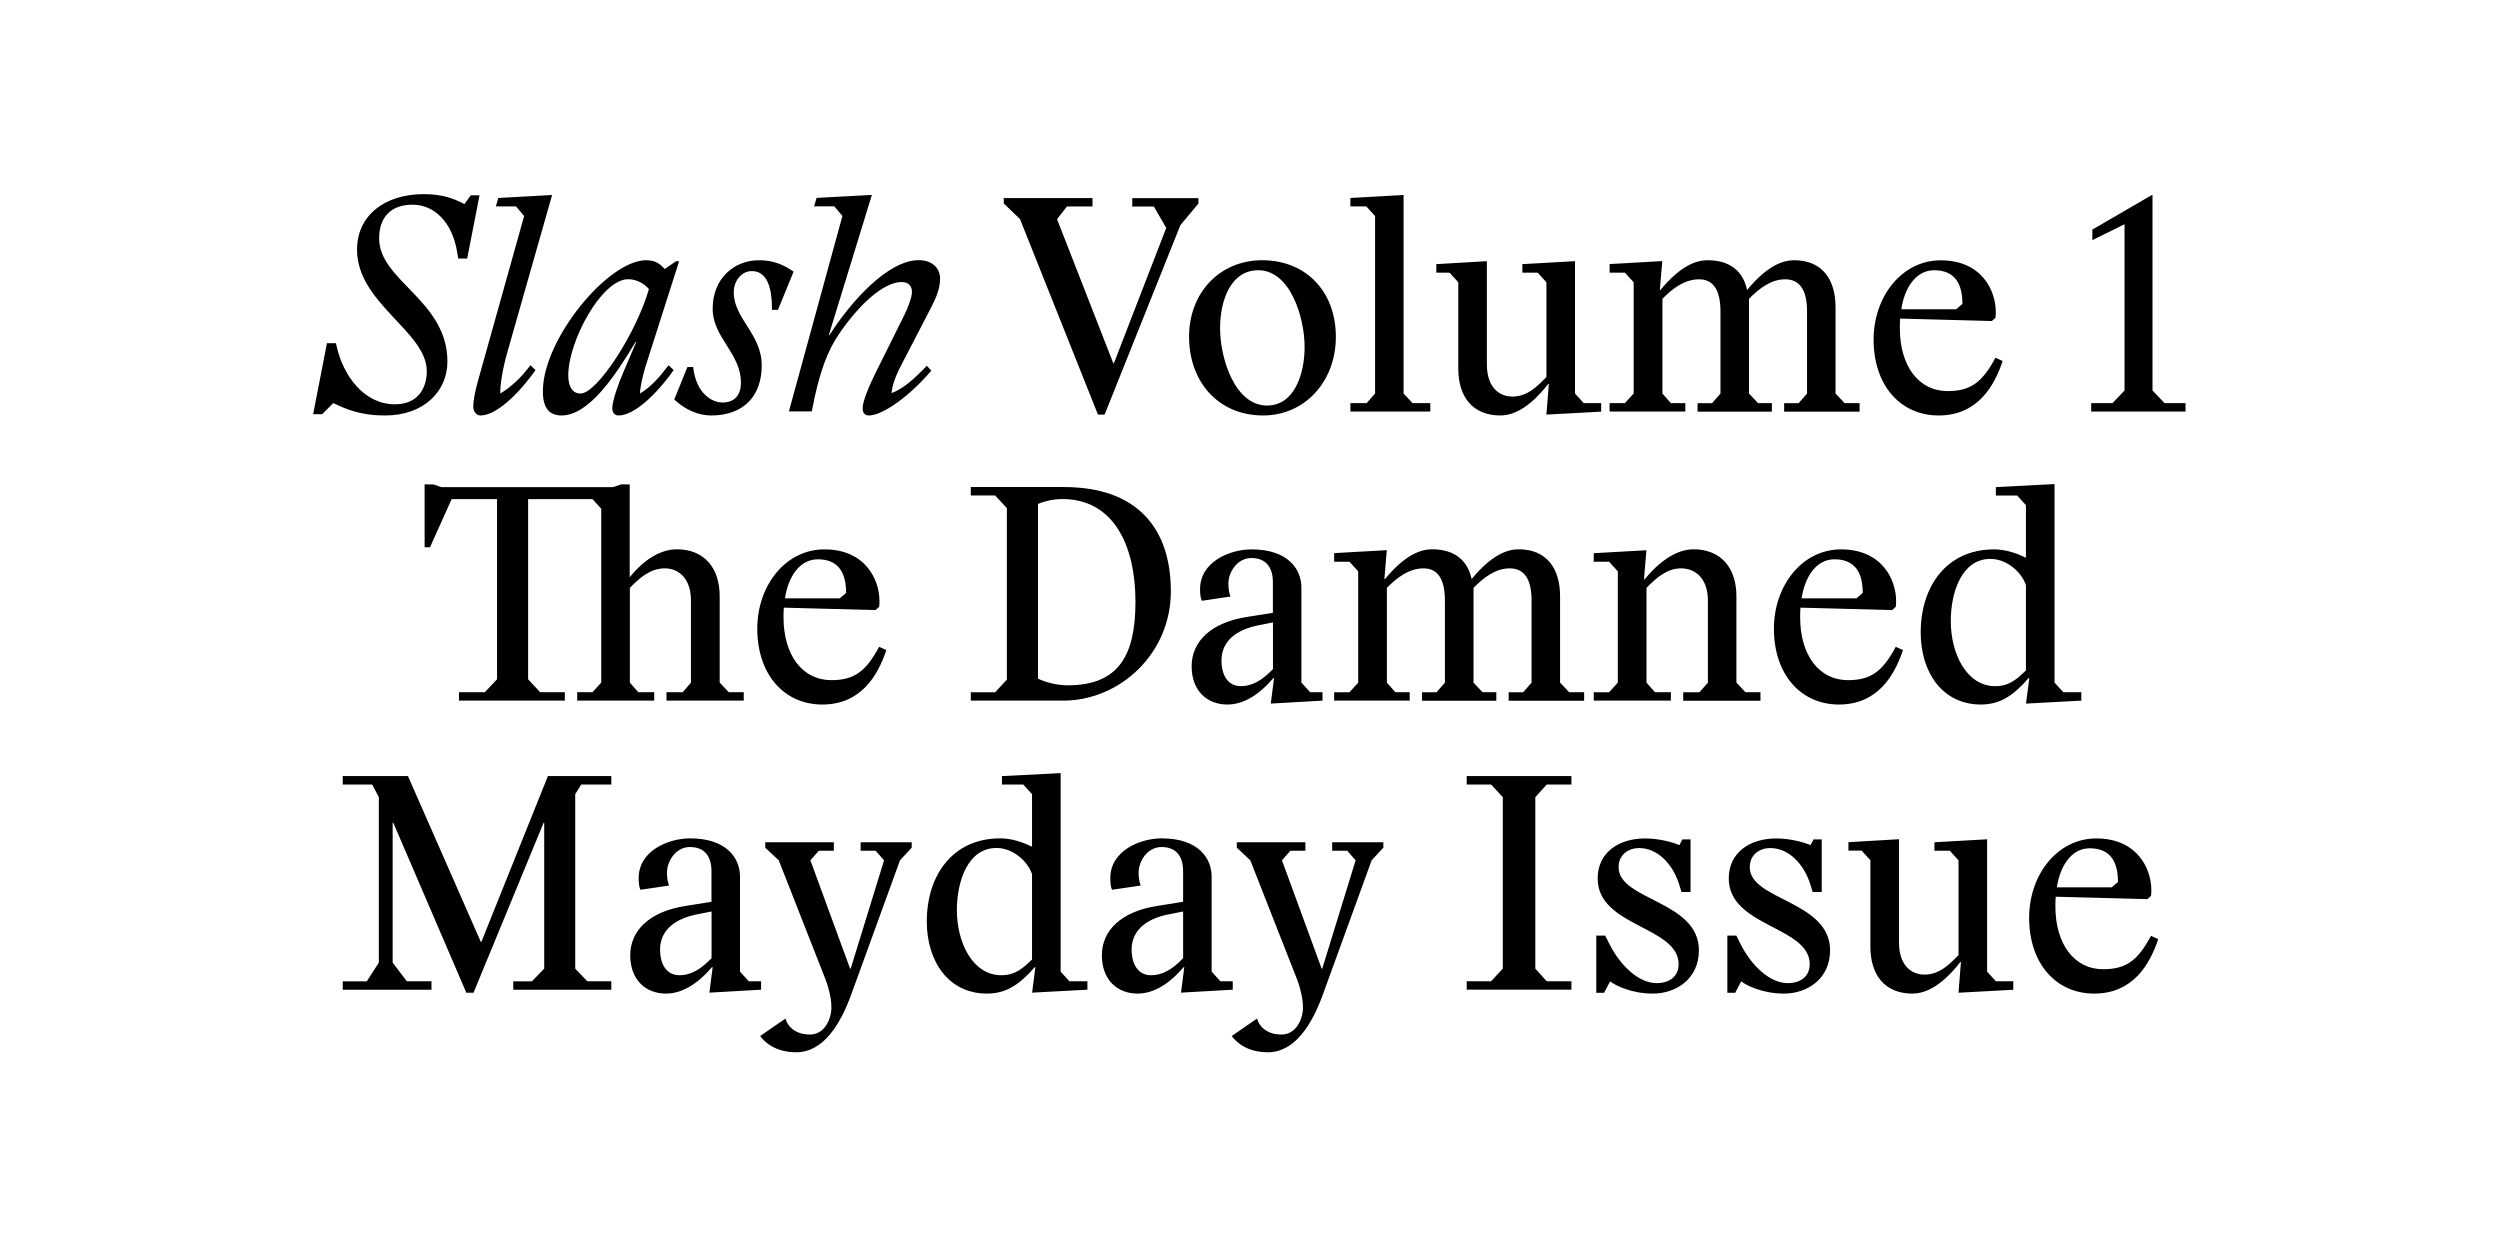 <?xml version="1.0" encoding="UTF-8"?>
<svg enable-background="new 0 0 3200 1600" version="1.1" viewBox="0 0 3200 1600" xml:space="preserve" xmlns="http://www.w3.org/2000/svg">

	<path d="m2632.8 1135.9c3.5-25 17.3-50.1 42-50.1 28.5 0 36.2 20 36.2 43.1l-8.1 6.9h-70.1zm47.7 135.9c49.7 0 71.2-37.3 82-69.7l-9.2-4.2c-16.6 30.8-31.2 42.7-61.2 42.7-37 0-61.2-32-61.2-80.5 0-3.8 0-8.1 0.4-12.3l117.4 3.1 4.6-4.2c0.4-2.3 0.4-5 0.4-7.7 0-26.6-17.7-65.8-70.5-65.8-49.3 0-85.9 45.8-85.9 101.6 0 58.9 34.7 97 83.2 97m-232.5 0c13.5 0 35-6.5 61.2-40.4h0.8l-3.1 39.3 70.1-3.8v-10.9h-22.3l-11.2-12.3v-169.4l-67.4 3.8v10.8h19.6l11.2 12.3v121.3c-12.3 12.7-25 25-43.5 25-17.7 0-32.7-12.7-32.7-41.2v-132.1l-64.7 3.8v10.8h16.9l11.2 12.3v110.5c0 36 18 60.2 53.9 60.2m-164.4 0c29.3 0 58.9-18.5 58.9-55.4 0-63.5-102.8-63.9-102.8-106.3 0-16.9 13.5-24.6 26.2-24.6 23.1 0 43.1 19.6 51.6 47.4l2.7 8.9h11.6v-67.4h-10.4l-3.9 7.3c-8.5-3.5-25.8-8.5-43.9-8.5-33.9 0-60.8 18.1-60.8 51.2 0 62 103.6 61.2 103.6 109.7 0 15.4-11.2 24.3-28.1 24.3-22.3 0-46.2-21.2-61.2-51.6l-4.6-9.2h-11.5v73.2h10l7.7-14.6c7.5 5.6 27.9 15.6 54.9 15.6m-167.9 0c29.3 0 58.9-18.5 58.9-55.4 0-63.5-102.8-63.9-102.8-106.3 0-16.9 13.5-24.6 26.2-24.6 23.1 0 43.1 19.6 51.6 47.4l2.7 8.9h11.6v-67.4h-10.4l-3.8 7.3c-8.5-3.5-25.8-8.5-43.9-8.5-33.9 0-60.8 18.1-60.8 51.2 0 62 103.6 61.2 103.6 109.7 0 15.4-11.2 24.3-28.1 24.3-22.3 0-46.2-21.2-61.2-51.6l-4.6-9.2h-11.5v73.2h10l7.7-14.6c7.5 5.6 27.9 15.6 54.8 15.6m-238.3-5h134v-10.8h-31.6l-14.6-16.2v-219.4l14.6-16.2h31.6v-10.8h-134v10.8h31.2l15 16.2v219.4l-15 16.2h-31.2v10.8zm-254.5 80.1c35 0 57-36.6 70.8-75.1l62-170.6 15-16.2v-6.9h-65.5v10.8h19.2l10.8 12.3-42.7 138.6h-0.8l-50.8-138.6 10.8-12.3h19.2v-10.8h-87.8v6.9l17.3 16.2 55.8 142.1c5.4 12.7 11.6 30.4 11.6 46.2 0 15-8.9 34.7-27.3 34.7-16.9 0-27.7-8.1-31.6-20.4l-32.3 22.3c5.9 8.1 19.8 20.8 46.3 20.8m-149.4-98.6c-16.2 0-25-13.1-25-33.1 0-17.7 10.4-36.6 44.7-44.3l21.2-4.2v59.7c-13.1 13.9-26.2 21.9-40.9 21.9m-17.3 23.5c20.4 0 40.4-12.3 58.9-33.9h0.8l-4.2 32.7 66.2-3.8v-10.8h-15.8l-11.2-12.3v-121.7c0-23.1-16.6-48.9-63.9-48.9-27.7 0-65.8 15.8-65.8 50.8 0 7.7 0.8 12.3 2.3 15l36.6-5.4c-1.2-3.1-2.7-8.9-2.7-16.2 0-15.4 11.5-33.1 29.3-33.1 17.7 0 27.7 10.4 27.7 31.2v38.9l-33.9 5.4c-45.4 7.3-70.1 31.2-70.1 63.1 0 31.3 19.6 49 45.8 49m-174.4-23.5c-37 0-57-42-57-83.2 0-37 13.9-79.7 50.8-79.7 20 0 39.3 15.8 45.4 33.5v109.3c-10.7 10.1-20.7 20.1-39.2 20.1m-18.5 23.5c25.4 0 42.3-12.3 61.2-33.9h0.8l-4.2 32.7 70.8-3.8v-10.8h-23.1l-11.2-12.3v-254.1l-75.1 3.8v10.8h27.3l11.2 12.3v67h-0.8c-11.6-5.8-25.8-10.4-40-10.4-60.8 0-93.9 47.4-93.9 106.3 0 51.6 28.1 92.4 77 92.4m-244.1 75.1c35 0 57-36.6 70.8-75.1l62-170.6 15-16.2v-6.9h-65.4v10.8h19.2l10.8 12.3-42.7 138.6h-0.8l-50.8-138.6 10.8-12.3h19.2v-10.8h-87.8v6.9l17.3 16.2 55.8 142.1c5.4 12.7 11.6 30.4 11.6 46.2 0 15-8.9 34.7-27.3 34.7-16.9 0-27.7-8.1-31.6-20.4l-32.3 22.3c5.8 8.1 19.7 20.8 46.2 20.8m-149.3-98.6c-16.2 0-25-13.1-25-33.1 0-17.7 10.4-36.6 44.7-44.3l21.2-4.2v59.7c-13.2 13.9-26.3 21.9-40.9 21.9m-17.4 23.5c20.4 0 40.4-12.3 58.9-33.9h0.8l-4.2 32.7 66.2-3.8v-10.8h-15.8l-11.2-12.3v-121.7c0-23.1-16.6-48.9-63.9-48.9-27.7 0-65.8 15.8-65.8 50.8 0 7.7 0.8 12.3 2.3 15l36.6-5.4c-1.2-3.1-2.7-8.9-2.7-16.2 0-15.4 11.5-33.1 29.3-33.1 17.7 0 27.7 10.4 27.7 31.2v38.9l-33.9 5.4c-45.4 7.3-70.1 31.2-70.1 63.1 0 31.3 19.7 49 45.8 49m-255.6-1.1h9.2l89.7-217.5h0.8v186.7l-15.8 16.2h-23.8v10.8h125.5v-10.9h-30.8l-15.4-16.2v-223.3l7.7-12.3h38.5v-10.8h-81.2l-85.1 212.1h-0.8l-93.2-212.1h-83.5v10.8h37.7l8.5 16.2v211.8l-15.4 23.9h-30.8v10.8h113.6v-10.9h-31.6l-18.1-23.9v-179h0.8l93.5 217.6z"/>
	<path d="m2554 878.3c-37 0-57-42-57-83.2 0-37 13.9-79.7 50.8-79.7 20 0 39.3 15.8 45.4 33.5v109.3c-10.7 10.1-20.7 20.1-39.2 20.1m-18.5 23.5c25.4 0 42.3-12.3 61.2-33.9h0.8l-4.2 32.7 70.8-3.8v-10.8h-23.1l-11.2-12.3v-254.1l-75.1 3.9v10.8h27.3l11.2 12.3v67h-0.8c-11.6-5.8-25.8-10.4-40-10.4-60.8 0-93.9 47.4-93.9 106.3 0 51.5 28.1 92.3 77 92.3m-229.4-135.9c3.5-25 17.3-50 42-50 28.5 0 36.2 20 36.2 43.1l-8.1 6.9h-70.1zm47.7 135.9c49.7 0 71.2-37.3 82-69.7l-9.2-4.2c-16.6 30.8-31.2 42.7-61.2 42.7-37 0-61.2-32-61.2-80.5 0-3.8 0-8.1 0.4-12.3l117.4 3.1 4.6-4.2c0.4-2.3 0.4-5 0.4-7.7 0-26.6-17.7-65.8-70.5-65.8-49.3 0-85.9 45.8-85.9 101.6 0.1 58.9 34.7 97 83.2 97m-313.7-5h98.6v-10.8h-20.4l-10.8-12.3v-121.2c12.3-12.7 26.2-25 44.3-25s34.3 12.7 34.3 41.2v105.1l-10.8 12.3h-20.8v10.8h98.9v-10.9h-19.2l-11.6-12.3v-110.5c0-35.8-19.2-60.1-55.1-60.1-13.5 0-36.2 6.5-62.4 38.5h-0.8l3.1-37.3-67.4 3.8v10.9h19.6l11.2 12.3v142.5l-11.2 12.3h-19.6v10.7zm-332.3 0h96.6v-10.8h-18.4l-10.8-12.3v-121.2c12.3-12.7 28.1-25 47-25 17.3 0 27.3 12.7 27.3 41.2v105.1l-10.8 12.3h-18.5v10.8h95.1v-10.9h-17.7l-11.5-12.3v-121.2c12.3-12.7 28.1-25 46.2-25s28.1 12.7 28.1 41.2v105.1l-10.8 12.3h-18.5v10.8h96.6v-10.9h-19.2l-11.6-12.3v-110.5c0-35.8-17.3-60.1-53.1-60.1-13.5 0-33.9 6.2-60.1 38.1-5.4-24.6-22.3-38.1-50.8-38.1-13.5 0-33.9 6.2-60.1 38.1h-0.8l3.1-37-67.4 3.8v11h19.6l11.2 12.3v142.5l-11.2 12.3h-19.6v10.7zm-119.3-18.5c-16.2 0-25-13.1-25-33.1 0-17.7 10.4-36.6 44.7-44.3l21.2-4.2v59.7c-13.2 13.9-26.3 21.9-40.9 21.9m-17.4 23.5c20.4 0 40.4-12.3 58.9-33.9h0.8l-4.2 32.7 66.2-3.8v-10.8h-15.8l-11.2-12.3v-121.6c0-23.1-16.6-48.9-63.9-48.9-27.7 0-65.8 15.8-65.8 50.8 0 7.7 0.8 12.3 2.3 15l36.6-5.4c-1.2-3.1-2.7-8.9-2.7-16.2 0-15.4 11.6-33.1 29.3-33.1s27.7 10.4 27.7 31.2v38.9l-33.9 5.4c-45.4 7.3-70.1 31.2-70.1 63.1 0 31.2 19.6 48.9 45.8 48.9m-204.4-24.6c-14.6 0-28.9-4.2-38.1-8.5v-223.7c6.5-2.7 17.7-6.2 31.2-6.2 65.4 0 93.6 58.9 93.6 131.7-0.1 68.6-21.6 106.7-86.7 106.7m-124 19.6h118.2c72.4 0 137.8-60.1 137.8-139.8s-42-133.6-137.1-133.6h-119v10.8h31.2l15 16.2v219.5l-15 16.2h-31.2v10.7zm-237.9-130.9c3.5-25 17.3-50 42-50 28.5 0 36.2 20 36.2 43.1l-8.1 6.9h-70.1zm47.7 135.9c49.7 0 71.2-37.3 82-69.7l-9.2-4.2c-16.6 30.8-31.2 42.7-61.2 42.7-37 0-61.2-32-61.2-80.5 0-3.8 0-8.1 0.4-12.3l117.4 3.1 4.6-4.2c0.4-2.3 0.4-5 0.4-7.7 0-26.6-17.7-65.8-70.5-65.8-49.3 0-85.9 45.8-85.9 101.6 0.1 58.9 34.7 97 83.2 97m-465-5h135.5v-10.8h-31.6l-15.4-16.5v-230.6h82.4l11.2 12.3v222.5l-11.2 12.3h-19.6v10.8h98.6v-10.8h-20.4l-10.8-12.3v-121.2c12.3-12.7 26.2-25 44.7-25 17.7 0 33.5 12.7 33.5 41.2v105.1l-10.5 12.2h-20.8v10.8h98.9v-10.8h-19.2l-11.6-12.3v-110.5c0-35.8-19.2-60.1-55.1-60.1-13.5 0-36.2 6.2-60.1 35.8v-118.9h-11l-10.4 3.5h-219.9l-10-3.5h-11.2v80.5h6.9l27.7-61.6h58.1v230.6l-15.6 16.5h-33.1v10.8z"/>
	<path d="m2676.6 526.8h120.9v-10.8h-26.9l-15.4-16.2v-250.2h-0.8l-76.2 44.3v13.5l41.2-20.4v212.9l-15.4 16.1h-27.3v10.8zm-242.9-130.9c3.5-25 17.3-50 42-50 28.5 0 36.2 20 36.2 43.1l-8.1 6.9h-70.1zm47.7 135.9c49.7 0 71.2-37.3 82-69.7l-9.2-4.2c-16.6 30.8-31.2 42.7-61.2 42.7-37 0-61.2-32-61.2-80.5 0-3.8 0-8.1 0.4-12.3l117.4 3.1 4.6-4.2c0.4-2.3 0.4-5 0.4-7.7 0-26.6-17.7-65.8-70.5-65.8-49.3 0-85.9 45.8-85.9 101.6 0.1 58.9 34.7 97 83.2 97m-420.8-5h96.6v-10.8h-18.5l-10.8-12.3v-121.2c12.3-12.7 28.1-25 47-25 17.3 0 27.3 12.7 27.3 41.2v105.1l-10.8 12.3h-18.5v10.8h95.1v-10.9h-17.7l-11.6-12.3v-121.2c12.3-12.7 28.1-25 46.2-25s28.1 12.7 28.1 41.2v105.1l-10.8 12.3h-18.5v10.8h96.6v-10.9h-19.2l-11.6-12.3v-110.5c0-35.8-17.3-60.1-53.1-60.1-13.5 0-33.9 6.2-60.1 38.1-5.4-24.6-22.3-38.1-50.8-38.1-13.5 0-33.9 6.2-60.1 38.1h-0.8l3.1-37-67.4 3.8v11h19.6l11.2 12.3v142.4l-11.2 12.3h-19.6v10.8zm-140.1 5c13.5 0 35-6.5 61.2-40.4h0.8l-3.1 39.3 70.1-3.8v-10.9h-22.3l-11.2-12.3v-169.4l-67.4 3.8v10.9h19.6l11.2 12.3v121.3c-12.3 12.7-25 25-43.5 25-17.7 0-32.7-12.7-32.7-41.2v-132.1l-64.7 3.8v10.9h16.9l11.2 12.3v110.5c0 35.8 18.1 60 53.9 60m-192.1-5h102.4v-10.8h-22.7l-11.5-12.3v-254.1l-68.1 3.8v10.8h20.4l11.2 12.3v227.2l-10.8 12.3h-20.8v10.8zm-106.6-7.7c-41.2 0-60.1-60.4-60.1-98.9 0-36.2 13.9-74.3 48.9-74.3 40.8 0 59.3 60.1 59.3 98.2 0 35.4-13.5 75-48.1 75m-5.1 12.7c53.5 0 93.2-43.5 93.2-100.5 0-58.9-38.9-98.2-94.3-98.2-54.3 0-93.6 41.6-93.6 97.8 0 58.2 37.8 100.9 94.7 100.9m-211.3-1.1h8.5l97-242.5 23.1-27.7v-6.9h-84.7v10.8h27.7l15.8 27.3-67 173.2h-0.8l-72-184.4 12.7-16.2h32.7v-10.8h-113.6v6.9l20.8 20 99.8 250.3zm-293.4 1.1c17.7 0 52-24.3 80.1-57.4l-5.8-6.2c-18.5 19.2-30 28.9-45 35 0-6.5 3.8-19.6 11.5-34.3l39.7-76.6c5.4-10.8 10.8-22.3 10.8-36.2 0-11.9-9.2-23.1-27.3-23.1-38.9 0-85.9 51.6-114.3 95.9h-0.8l55.1-179.4-70.8 3.8-3.1 10.8h25.8l10.4 12.3-68.5 250.2h29.3c9.6-51.2 20.4-78.2 35.8-100.5 23.5-34.3 55.1-65.1 79.3-65.1 7.7 0 13.1 4.2 13.1 12.7 0 7.7-6.5 23.1-10 30l-35.8 72c-8.9 17.7-17.3 38.1-17.3 46.2-0.3 6.5 2.8 9.9 7.8 9.9m-201.7 0c42.7 0 64.7-26.2 64.7-63.9 0-40.8-35.8-59.7-35.8-93.9 0-14.6 10-27 23.1-27 20.4 0 25.8 23.1 25.8 47.7v1.9h7.7l20-48.9c-14.6-10-27.3-14.6-44.3-14.6-31.6 0-59.3 23.1-59.3 62 0 37 36.2 57 36.2 94.7 0 16.2-8.5 25.4-23.5 25.4-14.6 0-33.1-12.3-37.3-42.7l-0.4-2.7h-7.3l-16.9 41.6c14.2 13.1 30.7 20.4 47.3 20.4m-167.1-28.1c-10.8 0-15.8-9.2-15.8-23.5 0-43.5 42.7-122.8 76.6-122.8 11.9 0 21.6 6.5 26.6 12.7-16.6 57.4-66.6 133.6-87.4 133.6m-24.6 28.1c34.7 0 67.8-48.9 95.1-94.3h0.8l-16.6 38.9c-7.7 17.7-14.2 38.1-14.2 45.8 0 6.2 3.1 9.6 8.1 9.6 19.2 0 47-25 70.5-58.1l-6.5-6.2c-12.3 16.2-22.7 27.7-36.6 36.2 0-6.2 2.7-21.6 8.9-40.4l41.2-129h-3.8l-14.6 10c-5-5-10-11.2-23.9-11.2-48.9 0-132.1 101.3-132.1 167.5-0.2 21.6 8.3 31.2 23.7 31.2m-103.6 0c19.2 0 47-25 70.5-58.1l-6.5-6.2c-12.3 16.2-24.6 27.7-38.5 36.2-0.8-7.7 2.3-30 9.2-53.9l57-200.2-68.9 3.8-3.1 10.8h25.8l10.4 12.3-59.3 211.8c-4.2 15-5.8 25.8-5.8 32 0 6.9 4.2 11.5 9.2 11.5m-122 0c49.7 0 79.7-31.2 79.7-68.9 0-78.5-87.4-103.2-87.4-157.8 0-27.7 15.8-43.1 42.7-43.1 28.5 0 50.8 23.1 57 59.7l1.5 9.2h11.5l15.8-80.9h-11.2l-8.1 11.2c-12.3-6.2-26.2-12.7-52-12.7-50.8 0-85.5 27.7-85.5 71.2 0 68.5 89.3 104.7 89.3 155.5 0 20.4-10.4 42.3-40.8 42.3-39.3 0-66.2-36.2-74.7-74.7l-0.8-3.5h-11.5l-17.7 90.9h11.5l14.2-14.2c14.1 6.2 31.8 15.8 66.5 15.8"/>

</svg>
